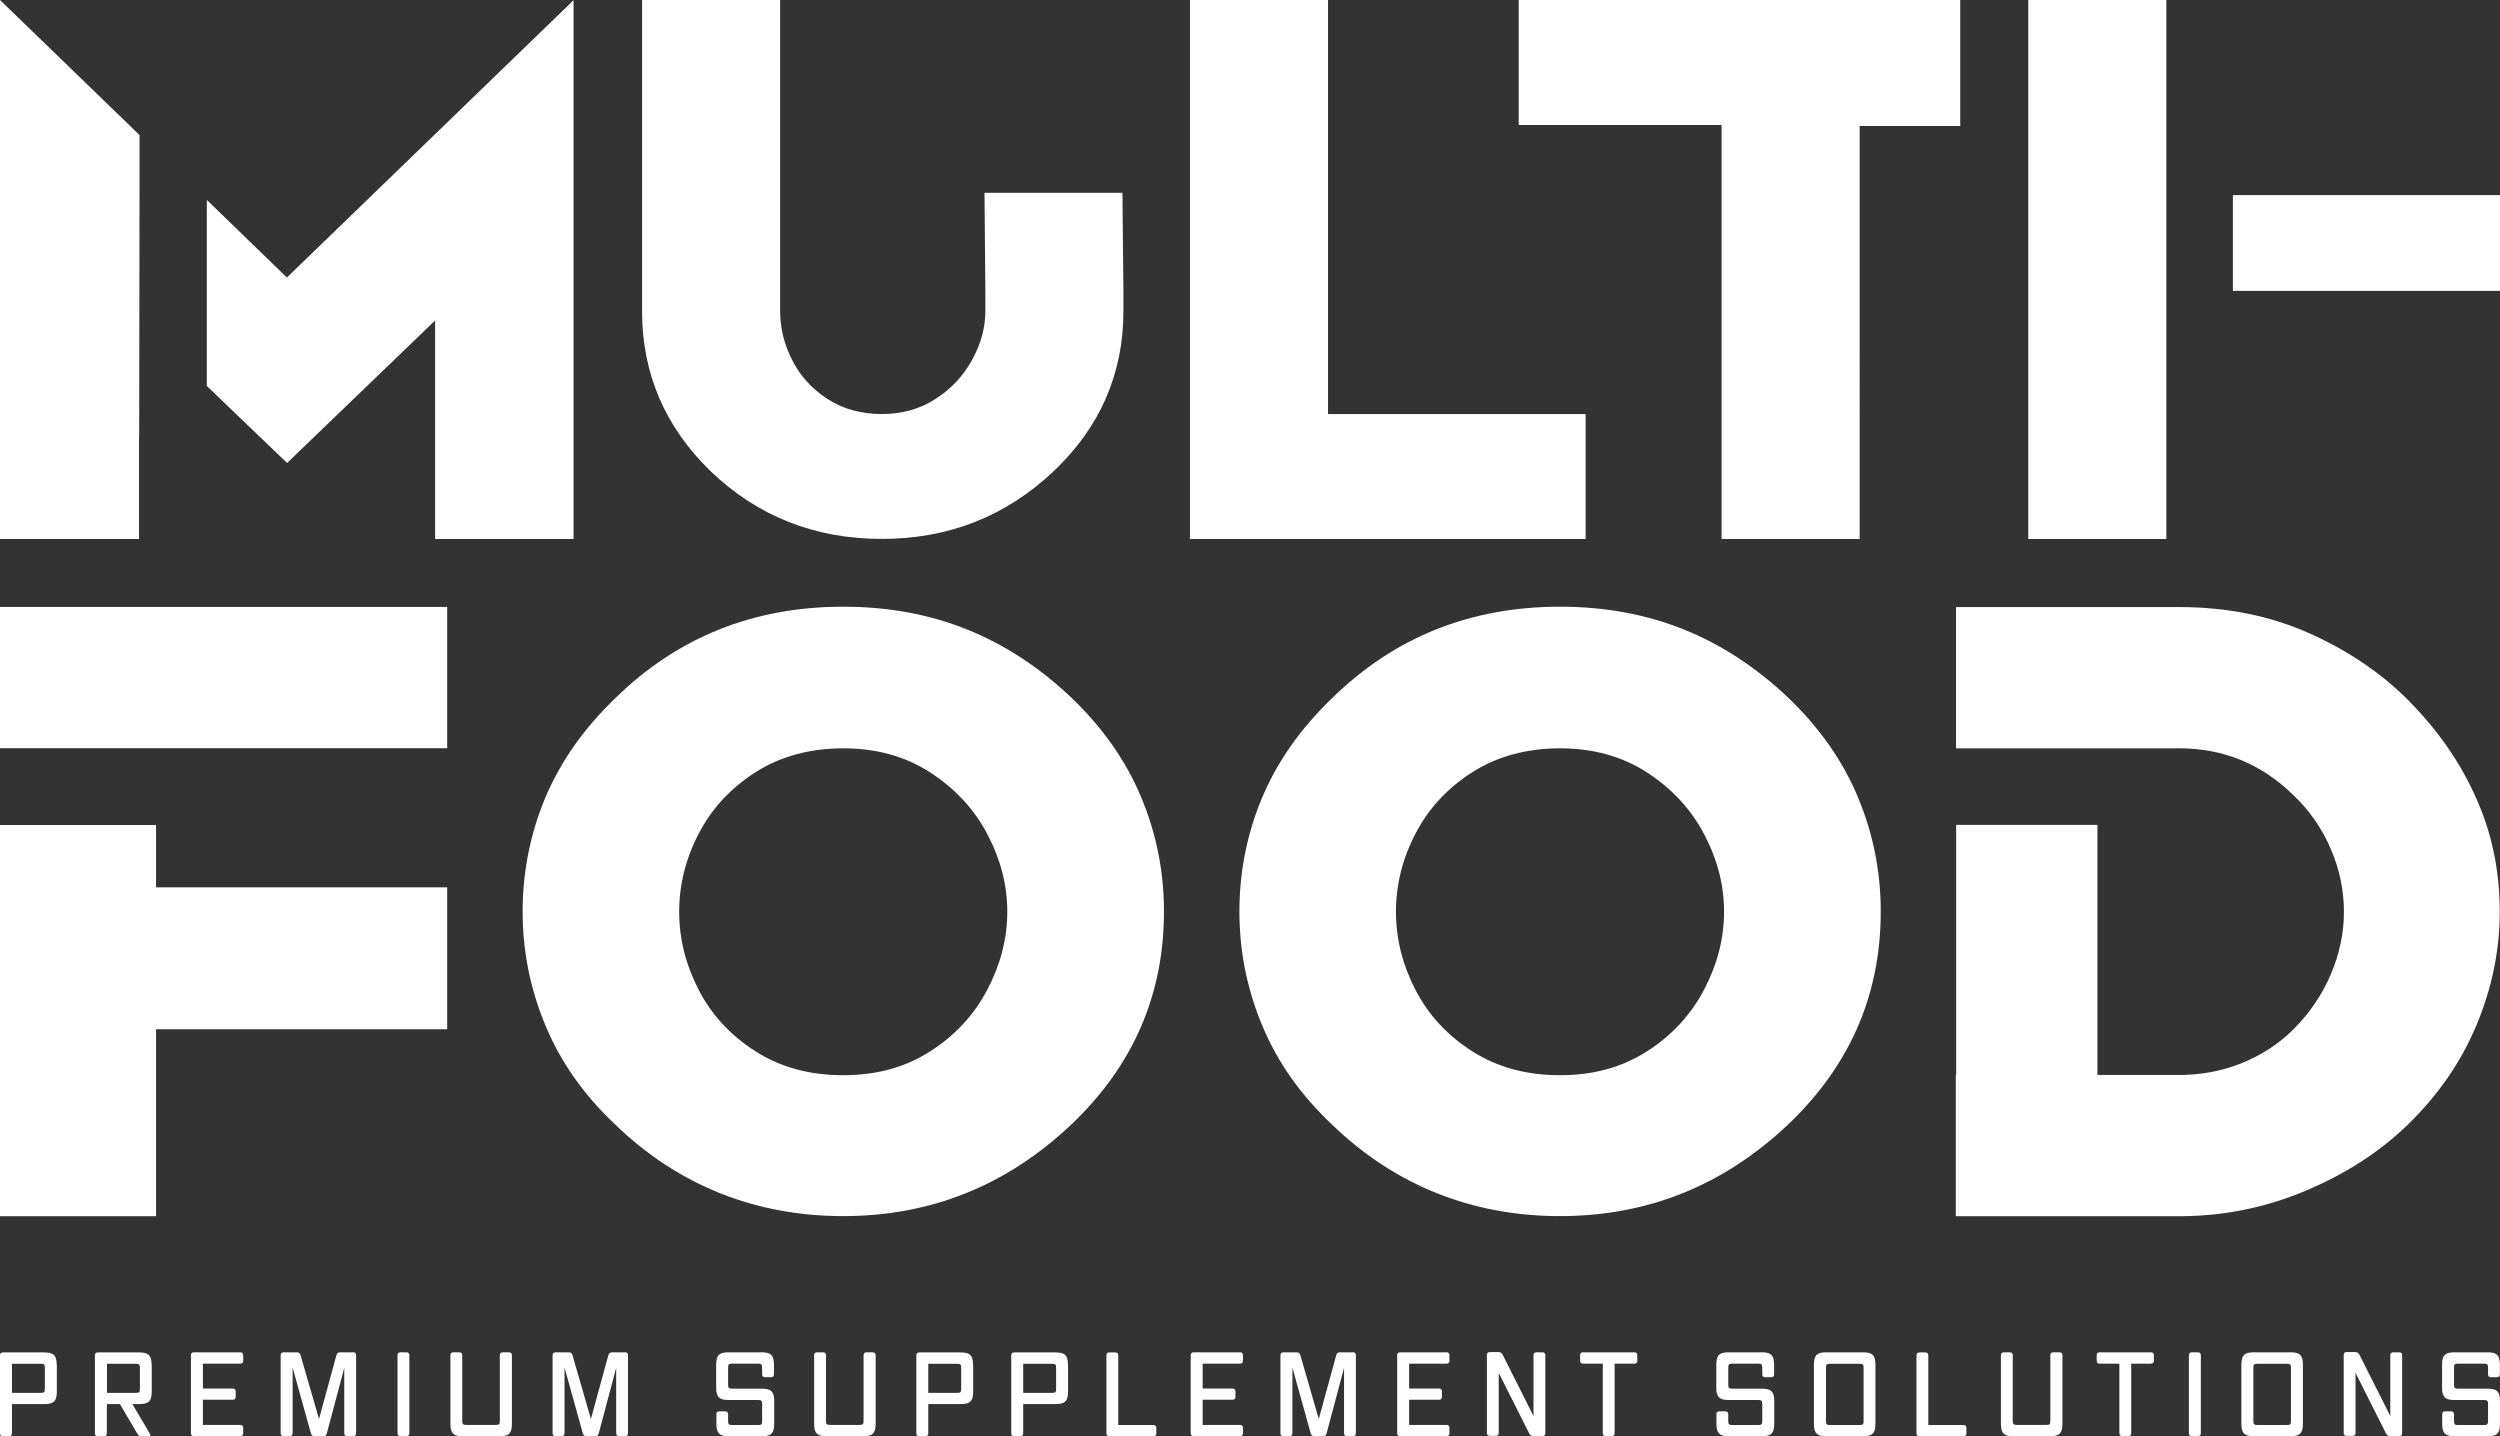 <?xml version="1.0" encoding="UTF-8"?>
<svg id="Layer_2" xmlns="http://www.w3.org/2000/svg" viewBox="0 0 202.82 116.53">
  <rect x="0" y="0" width="202.82" height="116.53" fill="#333333" stroke="none"/>
  <defs>
    <style>
      .cls-1 {
        fill: #fff;
      }
    </style>
  </defs>
  <g id="Layer_1-2" data-name="Layer_1">
    <path class="cls-1" d="M128.64,43.73h-32.1V0h11.2v33.59h20.9v10.14ZM175.75,0h-11.2v43.73h11.2V0ZM181.15,15.83v7.77h21.67v-7.77h-21.67ZM52.09,0v25.24c0,5.05,1.85,9.38,5.55,12.98,3.83,3.67,8.46,5.5,13.9,5.5s10.06-1.83,13.95-5.5c3.76-3.57,5.65-7.9,5.65-12.98v-1.69l-.08-7.91h-11.19l.07,7.91v1.69c0,1.32-.35,2.63-1.06,3.93-.71,1.3-1.7,2.37-2.97,3.19-1.27.82-2.73,1.23-4.37,1.23s-3.14-.4-4.39-1.21c-1.25-.8-2.21-1.85-2.87-3.14-.66-1.29-.99-2.62-.99-4.01V0h-11.2ZM23.29,37.56l12.01-11.56v17.73h11.23V.02l-23.24,22.48v.03l-6.51-6.31v15.09l2.78,2.67,3.73,3.58ZM11.29,35.28l.02-13.12h0s.01-7.57.01-7.57v-3.62s-.03-.04-.03-.04l-2.53-2.45L0,0v43.73h11.28v-8.45ZM159.03,0h-35.82v10.14h16.46v33.59h11.2V10.22h0s1.95,0,1.95,0h6.21V0ZM4.61,110.71v2.2c0,.84-.33,1-1.04,1H.97v2.36c0,.18-.08.25-.26.25h-.46c-.18,0-.25-.08-.25-.25v-6.3c0-.18.08-.25.25-.25h3.31c.71,0,1.04.16,1.04,1ZM3.64,110.97c0-.27-.06-.33-.34-.33H.97v2.36h2.33c.3,0,.34-.06.34-.33v-1.7ZM12.31,110.71v2.2c0,.84-.33,1-1.04,1h-.53l1.42,2.4c.08.13.03.22-.13.22h-.5c-.19,0-.29-.06-.39-.22l-1.41-2.4h-1.06v2.36c0,.18-.08.25-.26.25h-.46c-.18,0-.25-.08-.25-.25v-6.3c0-.18.08-.25.25-.25h3.31c.71,0,1.04.16,1.04,1ZM11.35,110.97c0-.27-.06-.33-.34-.33h-2.33v2.36h2.33c.3,0,.34-.06.34-.33v-1.7ZM19.48,109.71h-3.74c-.18,0-.25.08-.25.25v6.3c0,.18.08.25.25.25h3.74c.18,0,.25-.08.25-.25v-.41c0-.18-.08-.25-.25-.25h-3.02v-2.04h2.41c.18,0,.25-.08.25-.25v-.41c0-.18-.08-.25-.25-.25h-2.41v-2.02h3.02c.18,0,.25-.08.25-.25v-.42c0-.18-.08-.25-.25-.25ZM28.66,109.71h-1.05c-.18,0-.27.07-.32.25l-1.41,5.16-1.49-5.16c-.05-.18-.14-.25-.32-.25h-1.05c-.18,0-.25.08-.25.25v6.3c0,.18.08.25.25.25h.46c.18,0,.26-.08.26-.25v-5.31l1.48,5.32c.05.18.14.25.32.25h.67c.18,0,.26-.07.31-.25l1.41-5.3v5.29c0,.18.08.25.25.25h.46c.18,0,.25-.08.25-.25v-6.3c0-.18-.07-.25-.25-.25ZM32.96,109.71h-.46c-.18,0-.25.08-.25.25v6.3c0,.18.08.25.25.25h.46c.18,0,.25-.08.25-.25v-6.3c0-.18-.08-.25-.25-.25ZM41.25,109.71h-.45c-.18,0-.25.08-.25.25v5.31c0,.27-.04.33-.34.33h-2.37c-.28,0-.34-.06-.34-.33v-5.31c0-.18-.08-.25-.25-.25h-.46c-.18,0-.25.08-.25.25v5.56c0,.84.33,1,1.04,1h2.91c.71,0,1.04-.16,1.04-1v-5.56c0-.18-.08-.25-.25-.25ZM50.72,109.71h-1.05c-.18,0-.27.07-.32.25l-1.41,5.16-1.49-5.16c-.05-.18-.14-.25-.32-.25h-1.05c-.18,0-.25.08-.25.25v6.3c0,.18.08.25.25.25h.46c.18,0,.26-.08.26-.25v-5.31l1.48,5.32c.05.18.14.25.32.25h.67c.18,0,.26-.07.31-.25l1.41-5.3v5.29c0,.18.08.25.25.25h.46c.18,0,.25-.08.25-.25v-6.3c0-.18-.07-.25-.25-.25ZM61.77,112.66h-2.36c-.28,0-.34-.06-.34-.33v-1.37c0-.27.06-.33.34-.33h2.08c.28,0,.34.06.34.33v.52c0,.18.08.25.25.25h.46c.18,0,.25-.08.25-.25v-.77c0-.84-.33-1-1.04-1h-2.61c-.71,0-1.04.16-1.04,1v1.87c0,.84.33,1,1.04,1h2.35c.28,0,.34.06.34.33v1.37c0,.27-.06.33-.34.33h-2.08c-.28,0-.34-.06-.34-.33v-.53c0-.18-.08-.25-.25-.25h-.45c-.18,0-.25.08-.25.25v.77c0,.84.33,1,1.04,1h2.61c.71,0,1.04-.16,1.04-1v-1.86c0-.84-.33-1-1.04-1ZM70.76,109.71h-.45c-.18,0-.25.08-.25.25v5.31c0,.27-.04.33-.34.33h-2.37c-.28,0-.34-.06-.34-.33v-5.31c0-.18-.08-.25-.25-.25h-.46c-.18,0-.25.08-.25.25v5.56c0,.84.33,1,1.04,1h2.91c.71,0,1.04-.16,1.04-1v-5.56c0-.18-.08-.25-.25-.25ZM78.95,110.71v2.2c0,.84-.33,1-1.04,1h-2.6v2.36c0,.18-.08.25-.26.25h-.46c-.18,0-.25-.08-.25-.25v-6.3c0-.18.08-.25.25-.25h3.31c.71,0,1.04.16,1.04,1ZM77.98,110.97c0-.27-.06-.33-.34-.33h-2.33v2.36h2.33c.3,0,.34-.06.34-.33v-1.7ZM86.65,110.71v2.2c0,.84-.33,1-1.04,1h-2.6v2.36c0,.18-.08.25-.26.25h-.46c-.18,0-.25-.08-.25-.25v-6.3c0-.18.08-.25.25-.25h3.31c.71,0,1.04.16,1.04,1ZM85.68,110.97c0-.27-.06-.33-.34-.33h-2.33v2.36h2.33c.3,0,.34-.06.34-.33v-1.7ZM93.55,115.61h-2.83v-5.64c0-.18-.08-.25-.25-.25h-.46c-.18,0-.25.08-.25.25v6.3c0,.18.08.25.25.25h3.55c.18,0,.25-.08.25-.25v-.41c0-.18-.08-.25-.25-.25ZM100.59,109.71h-3.74c-.18,0-.25.08-.25.25v6.3c0,.18.08.25.25.25h3.74c.18,0,.25-.08.25-.25v-.41c0-.18-.08-.25-.25-.25h-3.02v-2.04h2.41c.18,0,.25-.08.25-.25v-.41c0-.18-.08-.25-.25-.25h-2.41v-2.02h3.02c.18,0,.25-.08.25-.25v-.42c0-.18-.08-.25-.25-.25ZM109.77,109.71h-1.05c-.18,0-.27.07-.32.25l-1.41,5.16-1.49-5.16c-.05-.18-.14-.25-.32-.25h-1.05c-.18,0-.25.08-.25.25v6.3c0,.18.08.25.25.25h.46c.18,0,.26-.08.26-.25v-5.31l1.48,5.32c.05.18.14.25.32.25h.67c.18,0,.26-.07.31-.25l1.41-5.3v5.29c0,.18.08.25.25.25h.46c.18,0,.25-.08.25-.25v-6.3c0-.18-.07-.25-.25-.25ZM117.34,109.71h-3.74c-.18,0-.25.08-.25.25v6.3c0,.18.08.25.25.25h3.74c.18,0,.25-.08.25-.25v-.41c0-.18-.08-.25-.25-.25h-3.02v-2.04h2.41c.18,0,.25-.08.25-.25v-.41c0-.18-.08-.25-.25-.25h-2.41v-2.02h3.02c.18,0,.25-.08.25-.25v-.42c0-.18-.08-.25-.25-.25ZM125.12,109.71h-.46c-.18,0-.25.08-.25.25v4.92l-2.49-4.95c-.08-.17-.19-.24-.38-.24h-.66c-.18,0-.25.08-.25.25v6.3c0,.18.08.25.25.25h.46c.18,0,.25-.08.25-.25v-4.86l2.46,4.89c.08.17.19.24.38.24h.69c.18,0,.25-.08.25-.25v-6.3c0-.18-.08-.25-.25-.25ZM132.59,109.71h-4.15c-.18,0-.25.08-.25.25v.42c0,.18.08.25.25.25h1.59v5.63c0,.18.08.25.25.25h.46c.18,0,.25-.08.25-.25v-5.63h1.59c.18,0,.25-.08.25-.25v-.42c0-.18-.08-.25-.25-.25ZM142.91,112.66h-2.36c-.28,0-.34-.06-.34-.33v-1.37c0-.27.06-.33.34-.33h2.08c.28,0,.34.06.34.33v.52c0,.18.08.25.25.25h.46c.18,0,.25-.08.25-.25v-.77c0-.84-.33-1-1.04-1h-2.61c-.71,0-1.04.16-1.04,1v1.87c0,.84.33,1,1.04,1h2.35c.28,0,.34.06.34.33v1.37c0,.27-.06.33-.34.33h-2.08c-.28,0-.34-.06-.34-.33v-.53c0-.18-.08-.25-.26-.25h-.45c-.18,0-.25.08-.25.25v.77c0,.84.33,1,1.04,1h2.61c.71,0,1.04-.16,1.04-1v-1.86c0-.84-.33-1-1.04-1ZM152.15,110.71v4.81c0,.84-.33,1-1.04,1h-2.91c-.71,0-1.04-.16-1.04-1v-4.81c0-.84.33-1,1.04-1h2.91c.71,0,1.04.16,1.04,1ZM151.19,110.97c0-.27-.06-.33-.34-.33h-2.37c-.28,0-.34.06-.34.33v4.31c0,.27.06.33.34.33h2.37c.3,0,.34-.06.34-.33v-4.31ZM159.27,115.61h-2.83v-5.64c0-.18-.08-.25-.25-.25h-.46c-.18,0-.25.08-.25.25v6.3c0,.18.08.25.25.25h3.55c.18,0,.25-.08.25-.25v-.41c0-.18-.08-.25-.25-.25ZM167.04,109.71h-.45c-.18,0-.25.08-.25.25v5.31c0,.27-.04.33-.34.33h-2.37c-.28,0-.34-.06-.34-.33v-5.31c0-.18-.08-.25-.25-.25h-.46c-.18,0-.25.08-.25.25v5.56c0,.84.33,1,1.04,1h2.91c.71,0,1.04-.16,1.04-1v-5.56c0-.18-.08-.25-.25-.25ZM174.5,109.71h-4.15c-.18,0-.25.08-.25.25v.42c0,.18.08.25.25.25h1.59v5.63c0,.18.08.25.25.25h.46c.18,0,.25-.08.25-.25v-5.63h1.59c.18,0,.25-.08.25-.25v-.42c0-.18-.08-.25-.25-.25ZM178.29,109.71h-.46c-.18,0-.25.08-.25.25v6.3c0,.18.08.25.25.25h.46c.18,0,.26-.08.26-.25v-6.3c0-.18-.08-.25-.26-.25ZM186.83,110.71v4.81c0,.84-.33,1-1.04,1h-2.91c-.71,0-1.04-.16-1.04-1v-4.81c0-.84.33-1,1.04-1h2.91c.71,0,1.04.16,1.04,1ZM185.86,110.97c0-.27-.06-.33-.34-.33h-2.37c-.28,0-.34.06-.34.33v4.31c0,.27.06.33.34.33h2.37c.3,0,.34-.06.34-.33v-4.31ZM194.63,109.71h-.46c-.18,0-.25.08-.25.25v4.92l-2.49-4.95c-.08-.17-.19-.24-.38-.24h-.66c-.18,0-.25.08-.25.25v6.3c0,.18.08.25.25.25h.46c.18,0,.25-.08.25-.25v-4.86l2.46,4.89c.08.17.19.24.38.24h.69c.18,0,.25-.08.25-.25v-6.3c0-.18-.08-.25-.25-.25ZM201.79,112.66h-2.36c-.28,0-.34-.06-.34-.33v-1.37c0-.27.06-.33.34-.33h2.08c.28,0,.34.06.34.33v.52c0,.18.08.25.25.25h.46c.18,0,.25-.08.25-.25v-.77c0-.84-.33-1-1.04-1h-2.61c-.71,0-1.04.16-1.04,1v1.87c0,.84.33,1,1.04,1h2.35c.28,0,.34.06.34.33v1.37c0,.27-.06.33-.34.33h-2.08c-.28,0-.34-.06-.34-.33v-.53c0-.18-.08-.25-.26-.25h-.45c-.18,0-.25.08-.25.25v.77c0,.84.33,1,1.04,1h2.61c.71,0,1.04-.16,1.04-1v-1.86c0-.84-.33-1-1.04-1ZM92.58,64.68c1.24,2.95,1.85,6.04,1.85,9.27,0,6.76-2.51,12.53-7.53,17.29-5.24,4.95-11.4,7.42-18.49,7.42s-13.37-2.47-18.49-7.42c-2.55-2.4-4.44-5.08-5.67-8.05-1.24-2.96-1.85-6.05-1.85-9.25s.62-6.32,1.85-9.25c1.24-2.93,3.13-5.61,5.67-8.05,5.05-4.95,11.22-7.42,18.49-7.42s13.29,2.45,18.49,7.36c2.55,2.44,4.44,5.13,5.67,8.07ZM81.72,73.96c0-2.15-.54-4.24-1.61-6.27-1.07-2.04-2.62-3.71-4.64-5.02-2.02-1.31-4.37-1.96-7.06-1.96s-5.1.65-7.12,1.94c-2.02,1.29-3.56,2.96-4.61,4.99-1.06,2.04-1.58,4.15-1.58,6.33s.53,4.29,1.58,6.33c1.05,2.04,2.59,3.7,4.61,4.99,2.02,1.29,4.39,1.94,7.12,1.94s5.05-.65,7.06-1.94c2.02-1.29,3.56-2.96,4.64-5.02,1.07-2.05,1.61-4.15,1.61-6.3ZM150.73,64.68c1.24,2.95,1.85,6.04,1.85,9.27,0,6.76-2.51,12.53-7.53,17.29-5.24,4.95-11.4,7.42-18.49,7.42s-13.37-2.47-18.49-7.42c-2.55-2.4-4.44-5.08-5.67-8.05-1.24-2.96-1.85-6.05-1.85-9.25s.62-6.32,1.85-9.25c1.24-2.93,3.13-5.61,5.67-8.05,5.05-4.95,11.22-7.42,18.49-7.42s13.29,2.45,18.49,7.36c2.55,2.44,4.44,5.13,5.67,8.07ZM139.87,73.96c0-2.15-.54-4.24-1.61-6.27-1.07-2.04-2.62-3.71-4.64-5.02-2.02-1.31-4.37-1.96-7.06-1.96s-5.1.65-7.12,1.94c-2.02,1.29-3.56,2.96-4.61,4.99-1.06,2.04-1.58,4.15-1.58,6.33s.53,4.29,1.58,6.33c1.05,2.04,2.59,3.7,4.61,4.99,2.02,1.29,4.39,1.94,7.12,1.94s5.05-.65,7.06-1.94c2.02-1.29,3.56-2.96,4.64-5.02,1.07-2.05,1.61-4.15,1.61-6.3ZM195.54,56.97c-2.27-2.31-5-4.17-8.18-5.59-3.18-1.42-6.7-2.13-10.56-2.13h-18.11v11.46h18.11c3.56,0,6.64,1.25,9.22,3.76,1.34,1.27,2.37,2.75,3.08,4.42.71,1.67,1.06,3.36,1.06,5.07s-.35,3.4-1.06,5.07c-.71,1.67-1.72,3.16-3.03,4.47-1.16,1.16-2.55,2.07-4.15,2.73-1.6.65-3.31.98-5.13.98h-6.63v-20.29h-11.46v20.29h-.03v11.46h18.11c3.56,0,6.97-.68,10.23-2.05,3.25-1.36,6.03-3.15,8.32-5.37,2.47-2.4,4.34-5.1,5.59-8.1,1.25-3,1.88-6.06,1.88-9.19,0-3.38-.67-6.53-2.02-9.44-1.24-2.73-2.99-5.25-5.26-7.56ZM0,60.7h36.28v-11.46H0v11.46ZM12.66,66.93H0v31.74h12.66v-15.17h23.62v-11.51H12.66v-5.07Z"/>
  </g>
</svg>